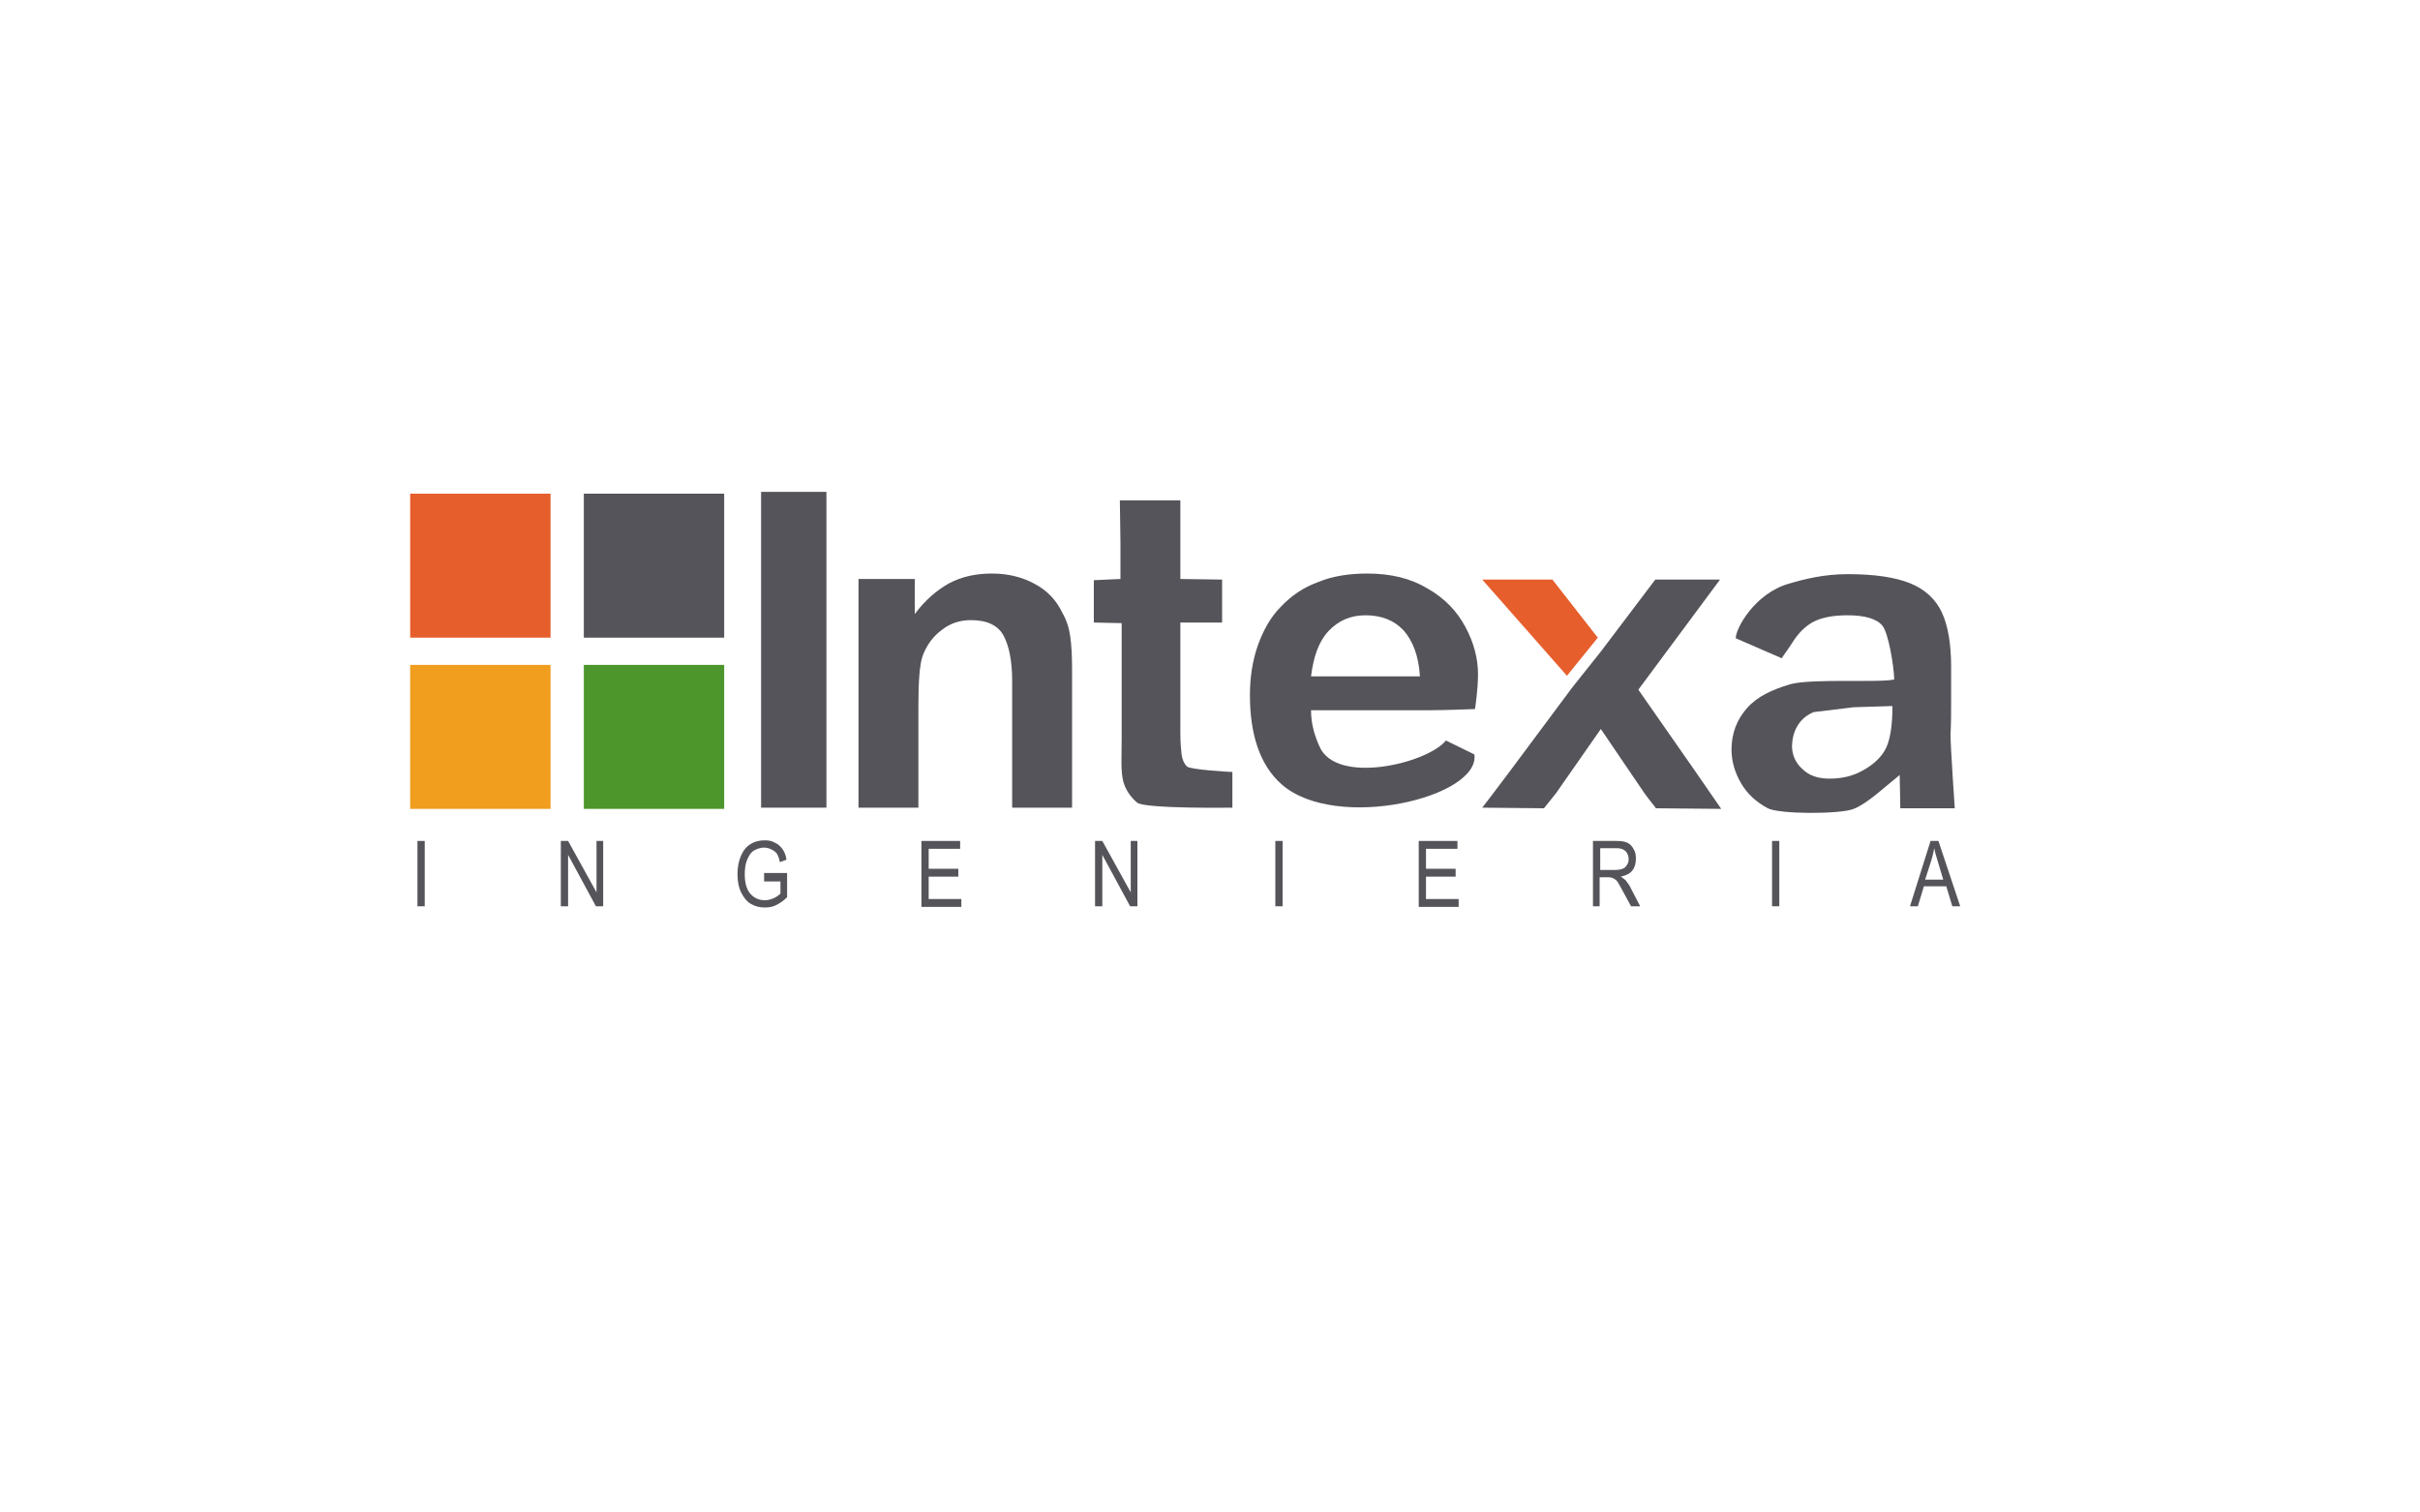 <?xml version="1.0" encoding="utf-8"?>
<!-- Generator: Adobe Illustrator 23.0.3, SVG Export Plug-In . SVG Version: 6.00 Build 0)  -->
<svg version="1.1" id="Layer_1" xmlns="http://www.w3.org/2000/svg" xmlns:xlink="http://www.w3.org/1999/xlink" x="0px" y="0px"
	 viewBox="0 0 400 250" style="enable-background:new 0 0 400 250;" xml:space="preserve">
<style type="text/css">
	.st0{fill:#54545A;}
	.st1{fill:#E65E2C;}
	.st2{fill:#F19D1E;}
	.st3{fill:#4C962C;}
</style>
<g>
	<g>
		<g>
			<path class="st0" d="M125.8,128.6v-42v-5.3h10.8v5.3v42v4.9h-10.8L125.8,128.6z"/>
			<path class="st0" d="M151.2,101.5c1.7-2.3,3.7-4,5.7-5.1c2.1-1.1,4.4-1.6,7.1-1.6c2.6,0,5,0.6,7,1.7c2.1,1.1,3.6,2.7,4.6,4.8
				c0.7,1.2,1.1,2.5,1.3,3.9c0.2,1.4,0.3,3.2,0.3,5.4v18.5v4.4h-9.9l0-4.4v-16.5c0-3.3-0.5-5.8-1.4-7.5c-0.9-1.7-2.7-2.6-5.4-2.6
				c-1.8,0-3.4,0.5-4.8,1.6c-1.5,1.1-2.5,2.5-3.2,4.3c-0.5,1.5-0.7,4.2-0.7,8.3v12.4l0,4.4l-9.9,0v-4.4v-28.7v-4.7l9.3,0
				L151.2,101.5z"/>
			<path class="st0" d="M185.2,95.7v-6l-0.1-7h10l0,6.2v6.8l6.9,0.1v7.1l-6.9,0v18.2c0,1.5,0.1,2.7,0.2,3.6c0.1,0.8,0.4,1.5,0.9,2
				c0.5,0.5,6.9,0.9,7.5,0.9v5.9c0,0-14.2,0.2-15.7-0.8c-0.4-0.3-1.8-1.6-2.3-3.4c-0.5-1.8-0.3-4.3-0.3-7.3v-19l-4.6-0.1v-7
				L185.2,95.7z"/>
			<path class="st0" d="M236.1,117.4h-19.4c0,2.3,0.6,4.2,1.4,6c2.8,6.4,17.8,2.8,20.9-1l4.7,2.3c1,7.1-22.8,12.8-31.8,5
				c-3.8-3.3-5.3-8.6-5.3-14.8c0-2.9,0.4-5.6,1.3-8.2c0.9-2.5,2.1-4.7,3.8-6.4c1.7-1.8,3.7-3.2,6.2-4.1c2.4-1,5.2-1.4,8.1-1.4
				c3.9,0,7.2,0.8,10,2.5c2.8,1.6,4.8,3.7,6.2,6.3c1.4,2.6,2.1,5.2,2.1,7.9c0,2.5-0.5,5.7-0.5,5.7S238.7,117.4,236.1,117.4z
				 M216.7,111.8h18c-0.2-3.4-1.2-5.9-2.7-7.6c-1.6-1.7-3.7-2.5-6.3-2.5c-2.5,0-4.5,0.9-6.1,2.6C218,106,217.1,108.5,216.7,111.8z"
				/>
			<path class="st0" d="M271.8,131.1l-7.2-10.6l-7.4,10.6l-2,2.5l-10.2-0.1c0,0,3.3-4.3,4.7-6.2l10.2-13.7l4.7-5.9l9-11.9h10.7
				L270.8,114l9,12.9l4.7,6.8l-10.8-0.1C273.7,133.5,272.8,132.5,271.8,131.1z"/>
			<path class="st0" d="M314,128.1c-2.4,1.9-5.3,4.7-7.6,5.6c-2.2,0.9-12.3,0.9-14.2-0.1c-1.9-1-3.4-2.4-4.4-4.1
				c-1-1.7-1.6-3.6-1.6-5.6c0-2.7,0.9-5,2.6-6.9c1.7-1.9,4.1-3,7.1-3.9c3.6-1,15.1-0.2,17.2-0.8c-0.1-2.6-1-7.6-1.9-8.8
				s-2.9-1.8-5.8-1.8c-2.5,0-4.4,0.4-5.7,1.1c-1.3,0.7-2.4,1.8-3.3,3.2c-0.9,1.4-1.6,2.3-1.9,2.8l-7.6-3.3c0-1.7,3.2-7.4,8.7-9
				c2.7-0.8,5.9-1.6,9.8-1.6c4.4,0,7.8,0.5,10.3,1.5c2.5,1,4.3,2.7,5.3,4.9c1,2.2,1.5,5.2,1.5,8.9c0,2.3,0,4.3,0,5.9
				c0,1.6,0,3.4-0.1,5.4c0,1.9,0.7,12.1,0.7,12.1h-9L314,128.1z M306.4,116.9l-6.6,0.8c0,0-3.5,1.1-3.6,5.6c0,1.5,0.6,2.8,1.7,3.8
				c1.1,1.1,2.6,1.6,4.5,1.6c2,0,3.8-0.4,5.4-1.3c1.7-0.9,2.9-2,3.7-3.3c0.9-1.5,1.3-4,1.3-7.4L306.4,116.9z"/>
		</g>
	</g>
	<polygon class="st1" points="245,95.8 256.6,95.8 264.1,105.4 259,111.7 	"/>
	<g>
		<rect x="67.8" y="81.6" class="st1" width="23.2" height="23.8"/>
		<rect x="67.8" y="109.9" class="st2" width="23.2" height="23.8"/>
		<rect x="96.5" y="109.9" class="st3" width="23.2" height="23.8"/>
		<rect x="96.5" y="81.6" class="st0" width="23.2" height="23.8"/>
	</g>
	<g>
		<path class="st0" d="M69,149.8V139h1.2v10.8H69z"/>
		<path class="st0" d="M92.7,149.8V139h1.2l4.7,8.5V139h1.1v10.8h-1.2l-4.6-8.5v8.5H92.7z"/>
		<path class="st0" d="M126.3,145.6v-1.3l3.8,0v4c-0.6,0.6-1.2,1-1.8,1.3c-0.6,0.3-1.2,0.4-1.9,0.4c-0.9,0-1.6-0.2-2.3-0.6
			c-0.7-0.4-1.2-1.1-1.6-1.9c-0.4-0.8-0.6-1.8-0.6-3c0-1.2,0.2-2.2,0.6-3.1c0.4-0.9,0.9-1.5,1.6-1.9c0.6-0.4,1.4-0.6,2.3-0.6
			c0.7,0,1.2,0.1,1.7,0.4c0.5,0.2,0.9,0.6,1.2,1c0.3,0.4,0.6,1,0.7,1.8l-1.1,0.4c-0.1-0.6-0.3-1.1-0.5-1.4c-0.2-0.3-0.5-0.5-0.9-0.7
			c-0.4-0.2-0.8-0.3-1.2-0.3c-0.6,0-1.2,0.2-1.7,0.5c-0.5,0.3-0.8,0.8-1.1,1.5c-0.3,0.7-0.4,1.5-0.4,2.4c0,1.4,0.3,2.5,0.9,3.2
			c0.6,0.7,1.4,1.1,2.4,1.1c0.5,0,0.9-0.1,1.4-0.3c0.5-0.2,0.9-0.5,1.2-0.8v-2H126.3z"/>
		<path class="st0" d="M152.3,149.8V139h6.4v1.3h-5.2v3.3h4.9v1.3h-4.9v3.7h5.4v1.3H152.3z"/>
		<path class="st0" d="M181,149.8V139h1.2l4.7,8.5V139h1.1v10.8h-1.2l-4.6-8.5v8.5H181z"/>
		<path class="st0" d="M210.8,149.8V139h1.2v10.8H210.8z"/>
		<path class="st0" d="M234.5,149.8V139h6.4v1.3h-5.2v3.3h4.9v1.3h-4.9v3.7h5.4v1.3H234.5z"/>
		<path class="st0" d="M263.3,149.8V139h3.9c0.8,0,1.4,0.1,1.8,0.3c0.4,0.2,0.7,0.5,1,1c0.3,0.5,0.4,1,0.4,1.6c0,0.8-0.2,1.5-0.6,2
			c-0.4,0.5-1,0.8-1.9,1c0.3,0.2,0.6,0.4,0.8,0.6c0.3,0.4,0.7,0.9,0.9,1.4l1.5,2.9h-1.5l-1.2-2.2c-0.5-0.9-0.8-1.5-1-1.8
			c-0.2-0.3-0.5-0.5-0.7-0.6c-0.2-0.1-0.5-0.2-0.9-0.2h-1.4v4.8H263.3z M264.4,143.8h2.5c0.6,0,1-0.1,1.3-0.2
			c0.3-0.1,0.5-0.3,0.7-0.6c0.2-0.3,0.3-0.6,0.3-1c0-0.5-0.2-1-0.5-1.3c-0.3-0.3-0.8-0.5-1.4-0.5h-2.8V143.8z"/>
		<path class="st0" d="M292.9,149.8V139h1.2v10.8H292.9z"/>
		<path class="st0" d="M315.7,149.8l3.4-10.8h1.3l3.6,10.8h-1.3l-1-3.3h-3.7l-1,3.3H315.7z M318.2,145.4h3l-0.9-3
			c-0.3-0.9-0.5-1.7-0.6-2.2c-0.1,0.7-0.3,1.4-0.5,2.1L318.2,145.4z"/>
	</g>
</g>
</svg>
